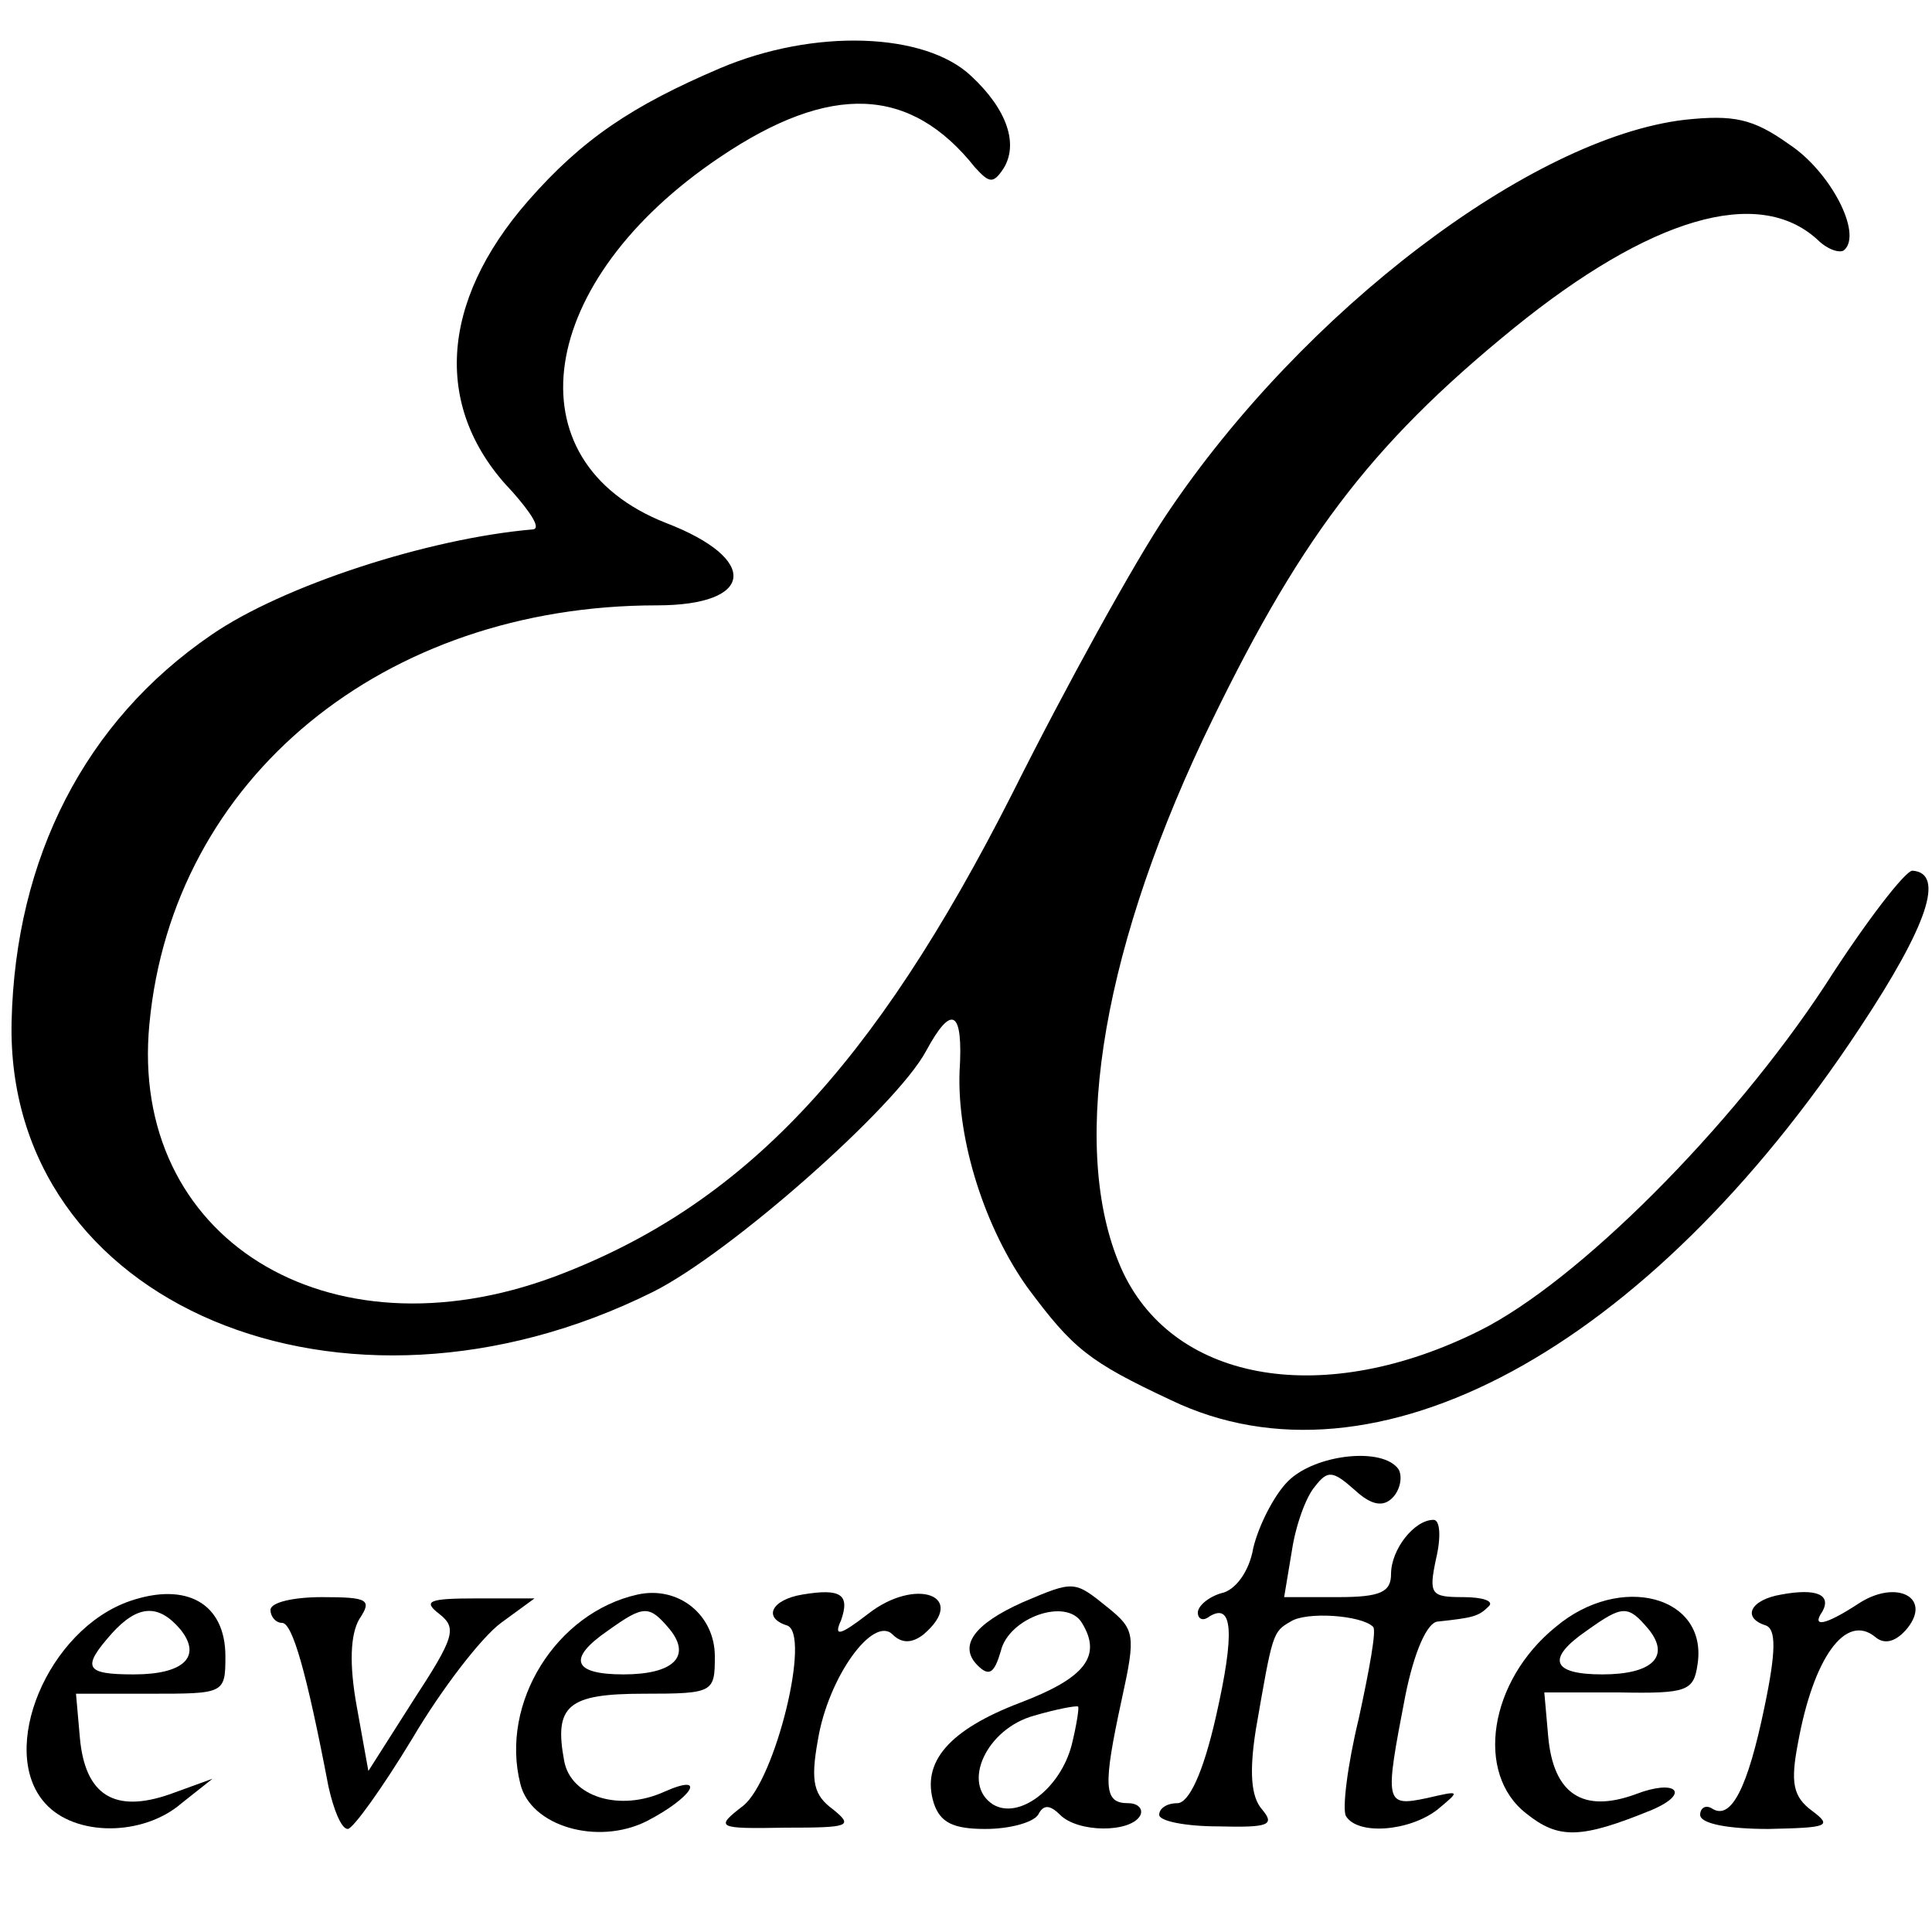 <?xml version="1.0" standalone="no"?>
<!DOCTYPE svg PUBLIC "-//W3C//DTD SVG 20010904//EN"
 "http://www.w3.org/TR/2001/REC-SVG-20010904/DTD/svg10.dtd">
<svg version="1.0" xmlns="http://www.w3.org/2000/svg"
 width="150pt" height="150pt" viewBox="0 0 150 150"
 preserveAspectRatio="xMidYMid meet">
<g transform="translate(0,150) scale(0.1,-0.1)"
fill="#000000" stroke="none">
<path d="M559 1447 c-68 -29 -107 -55 -149 -103 -69 -79 -74 -162 -12 -226 14
-16 22 -28 16 -29 -82 -7 -195 -44 -250 -82 -98 -67 -152 -173 -155 -300 -5
-220 257 -330 498 -210 60 30 189 144 212 187 20 37 29 32 26 -16 -2 -54 20
-122 53 -168 35 -47 47 -57 111 -87 158 -76 370 39 535 289 53 80 66 120 41
122 -5 1 -36 -39 -68 -89 -73 -111 -192 -230 -268 -268 -120 -60 -236 -41
-277 45 -42 90 -19 242 62 414 73 153 128 227 241 319 106 86 190 111 236 69
8 -8 18 -11 21 -8 14 13 -11 61 -43 82 -28 20 -43 23 -81 19 -119 -14 -296
-148 -402 -306 -25 -37 -79 -135 -120 -217 -108 -213 -209 -320 -355 -375
-177 -66 -331 30 -315 196 18 191 182 325 394 325 76 0 80 36 7 64 -122 48
-101 188 42 284 86 58 148 55 198 -8 11 -12 14 -13 22 -1 12 19 3 46 -25 72
-36 34 -122 37 -195 6z"/>
<path d="M1000 350 c-11 -11 -23 -35 -27 -52 -3 -18 -14 -33 -25 -35 -10 -3
-18 -10 -18 -15 0 -5 4 -7 9 -3 18 11 20 -12 5 -78 -10 -44 -21 -67 -30 -67
-8 0 -14 -4 -14 -9 0 -5 21 -9 46 -9 39 -1 44 1 34 13 -9 10 -10 30 -5 62 13
75 13 76 27 84 12 8 55 5 64 -4 3 -2 -3 -34 -11 -71 -9 -37 -13 -71 -10 -76 9
-15 49 -12 71 5 18 15 18 15 -8 9 -33 -7 -33 -4 -17 79 7 35 17 57 25 58 28 3
32 4 40 12 4 4 -5 7 -20 7 -25 0 -27 2 -21 30 4 17 3 30 -2 30 -15 0 -33 -23
-33 -42 0 -14 -8 -18 -41 -18 l-42 0 6 36 c3 20 11 42 18 50 10 13 14 12 31
-3 13 -12 22 -13 29 -6 6 6 8 16 5 22 -12 18 -65 12 -86 -9z"/>
<path d="M101 257 c-64 -22 -103 -116 -66 -157 23 -26 76 -26 106 0 l24 19
-33 -12 c-43 -15 -66 -1 -70 44 l-3 34 58 0 c57 0 58 0 58 29 0 41 -30 58 -74
43z m39 -22 c17 -21 3 -35 -36 -35 -38 0 -41 5 -17 32 20 22 36 23 53 3z"/>
<path d="M495 262 c-63 -14 -107 -84 -91 -147 8 -33 60 -48 98 -29 35 18 48
38 14 23 -35 -16 -73 -4 -78 24 -8 43 3 52 62 52 54 0 55 1 55 29 0 32 -28 55
-60 48z m25 -27 c17 -21 3 -35 -36 -35 -39 0 -44 12 -12 34 28 20 32 20 48 1z"/>
<path d="M623 262 c-24 -4 -31 -18 -12 -24 19 -6 -9 -120 -34 -140 -22 -17
-21 -18 33 -17 49 0 53 1 37 14 -15 11 -18 21 -12 54 8 49 43 97 58 82 7 -7
15 -7 24 0 35 30 -6 45 -43 16 -22 -17 -27 -18 -21 -5 7 20 0 25 -30 20z"/>
<path d="M794 256 c-38 -17 -50 -34 -35 -49 9 -9 13 -6 18 11 6 26 51 42 63
22 16 -26 2 -43 -48 -62 -55 -21 -77 -46 -67 -78 5 -15 15 -20 40 -20 19 0 37
5 41 11 4 8 9 8 17 0 14 -14 54 -14 62 -1 3 5 -1 10 -9 10 -19 0 -20 12 -5 81
11 50 10 54 -11 71 -26 21 -26 21 -66 4z m38 -111 c-9 -34 -41 -58 -61 -46
-25 16 -5 59 32 69 17 5 33 8 34 7 1 0 -1 -14 -5 -30z"/>
<path d="M1383 262 c-24 -4 -31 -18 -12 -24 8 -3 8 -20 -1 -63 -13 -63 -26
-89 -41 -79 -5 3 -9 0 -9 -5 0 -7 22 -11 53 -11 46 1 50 2 34 14 -15 11 -17
22 -11 53 12 66 37 101 60 82 7 -6 16 -4 25 7 19 24 -9 38 -38 19 -26 -17 -37
-19 -28 -6 7 13 -5 18 -32 13z"/>
<path d="M210 250 c0 -5 4 -10 9 -10 8 0 19 -38 36 -127 4 -18 10 -33 15 -33
4 0 27 32 50 70 23 39 54 79 69 90 l26 19 -45 0 c-37 0 -42 -2 -29 -12 14 -11
12 -18 -20 -67 l-35 -55 -9 50 c-6 33 -5 56 2 68 10 15 7 17 -29 17 -22 0 -40
-4 -40 -10z"/>
<path d="M1208 237 c-52 -42 -63 -114 -23 -145 25 -20 42 -20 98 3 30 13 18
24 -13 12 -41 -15 -64 0 -68 45 l-3 34 58 0 c53 -1 58 1 61 22 8 53 -60 71
-110 29z m72 -2 c17 -21 3 -35 -36 -35 -39 0 -44 12 -12 34 28 20 32 20 48 1z"/>
</g>
</svg>

